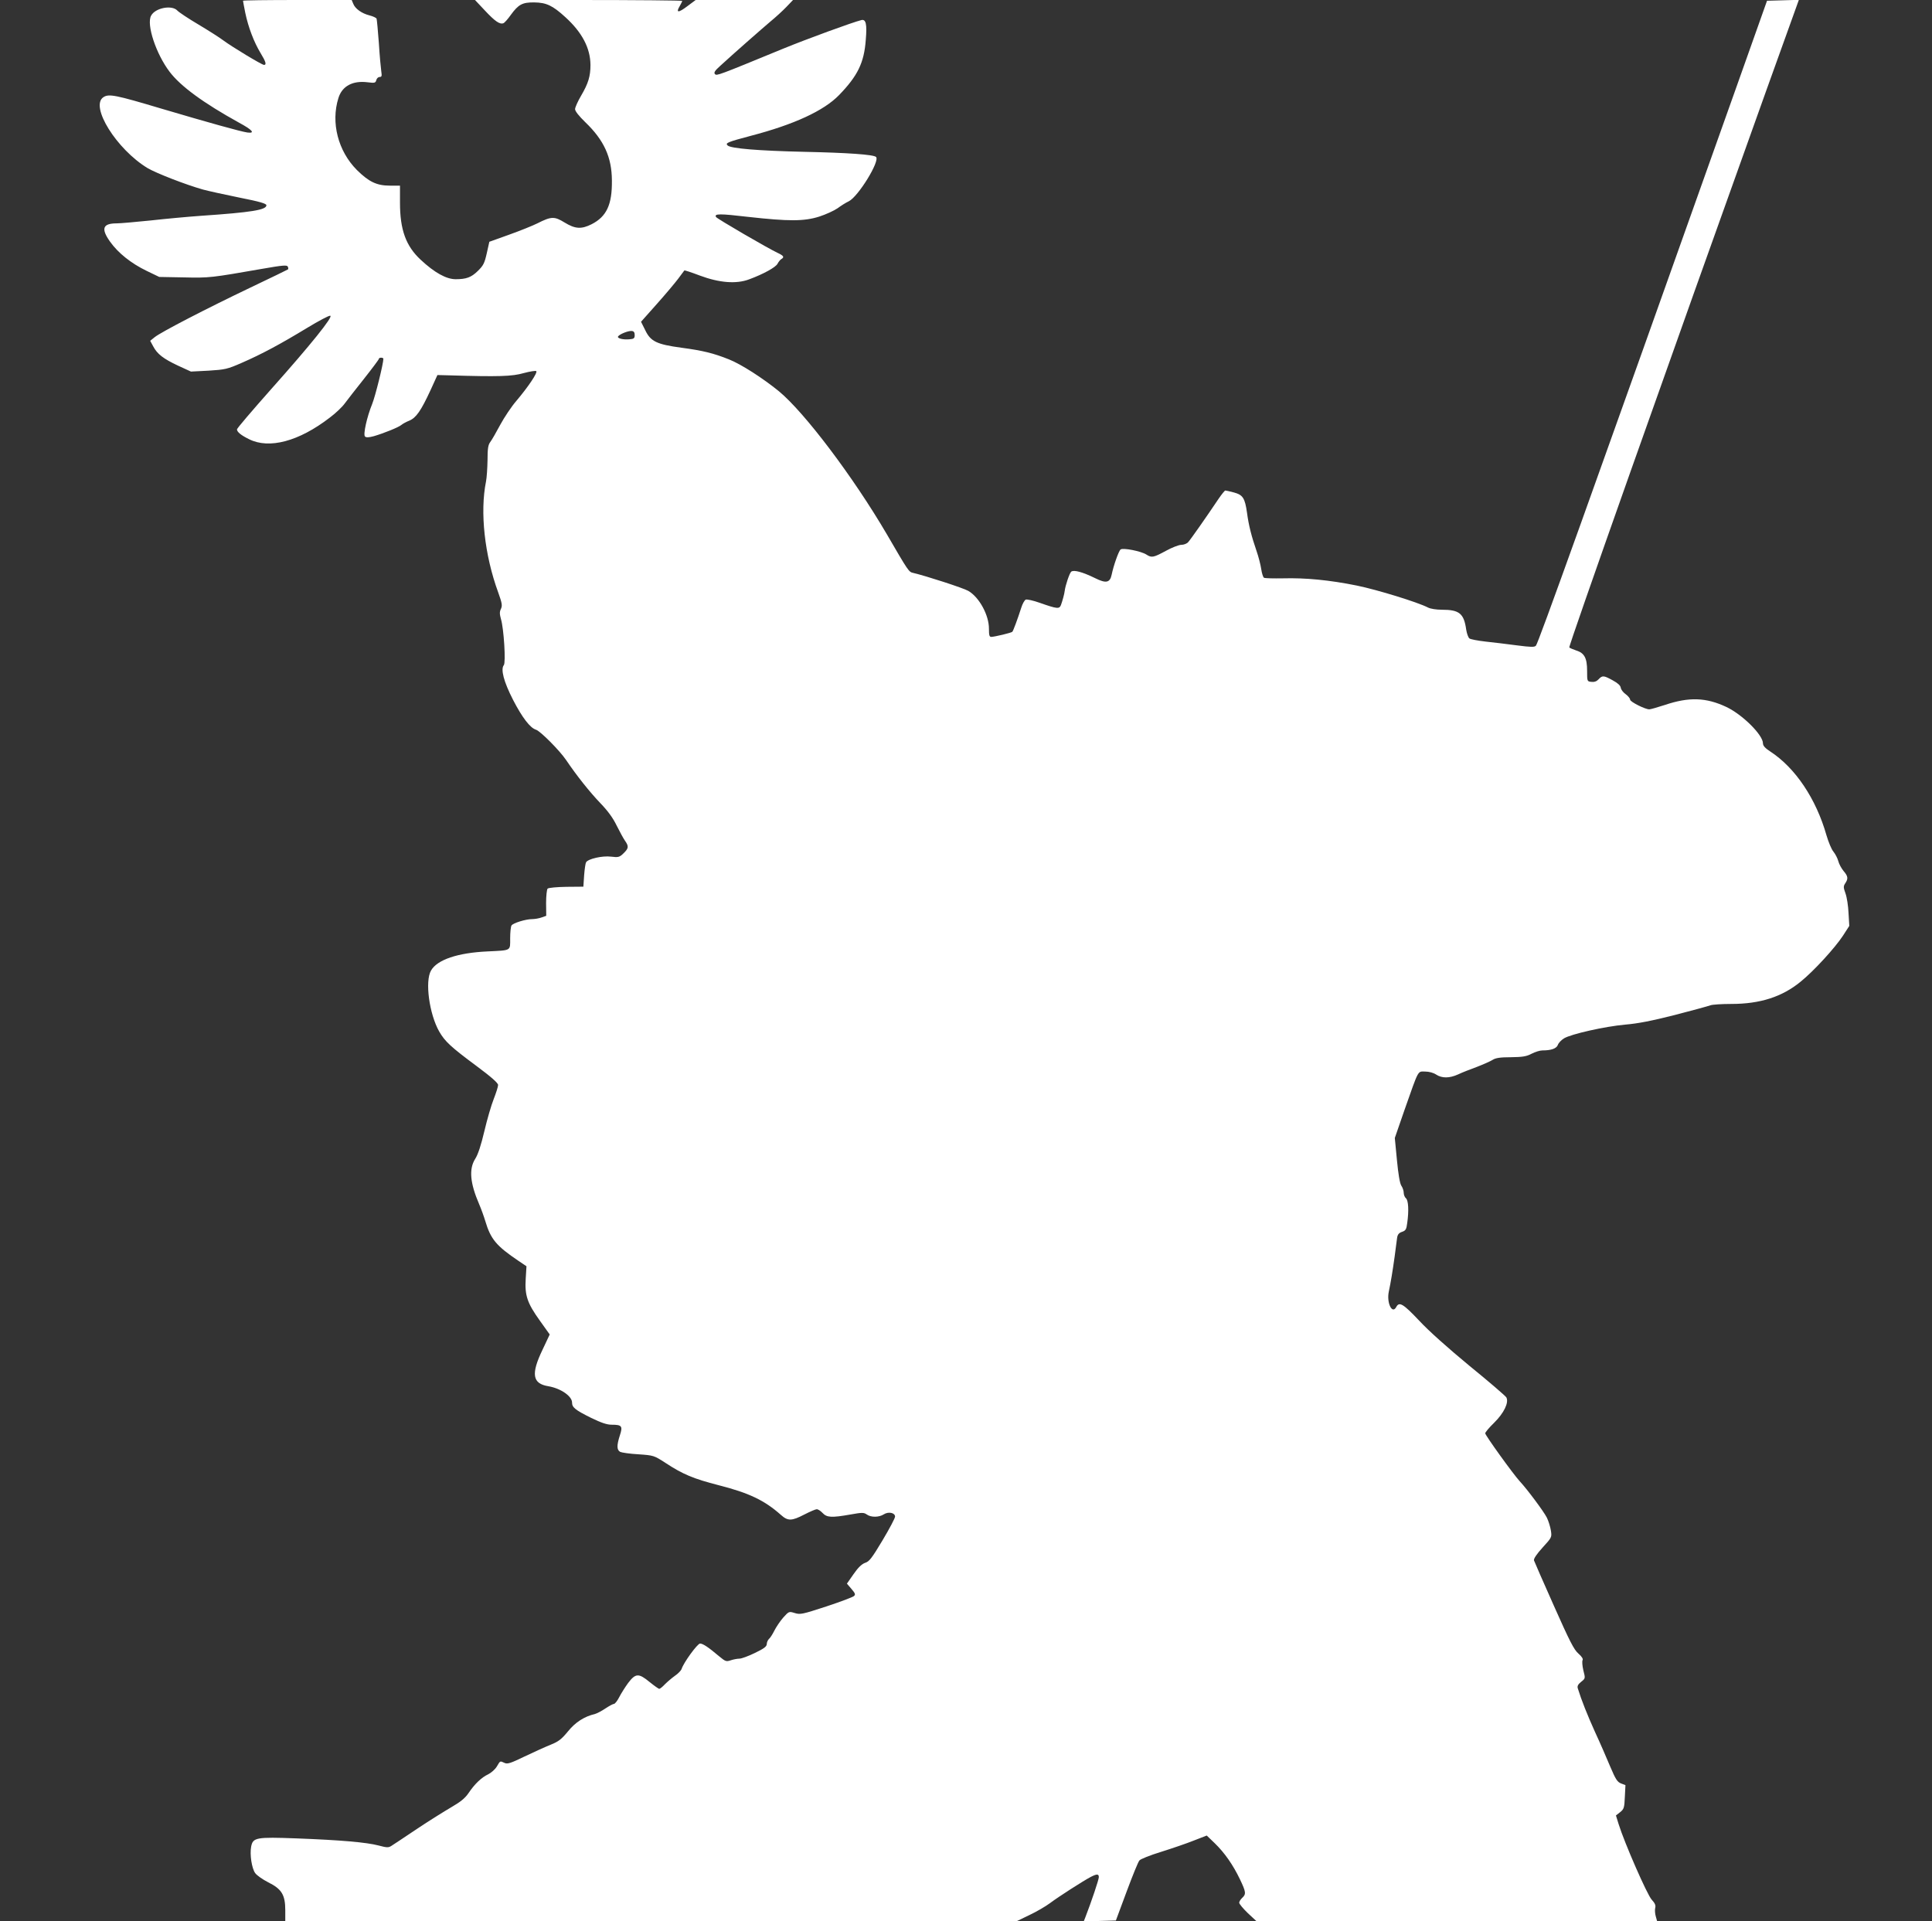 <?xml version="1.0" standalone="no"?>
<!DOCTYPE svg PUBLIC "-//W3C//DTD SVG 20010904//EN"
 "http://www.w3.org/TR/2001/REC-SVG-20010904/DTD/svg10.dtd">
<svg version="1.0" xmlns="http://www.w3.org/2000/svg"
 width="1280pt" height="1273pt" viewBox="0 0 1280 1273"
 preserveAspectRatio="xMidYMid meet">
<rect x="0" y="0" width="1280" height="1273" fill="#333333" stroke="none"/>
<g transform="translate(0,1273) scale(0.1,-0.1)"
fill="#ffffff" stroke="none">
<path d="M1610 12725 c0 -3 7 -39 15 -80 20 -96 58 -195 101 -266 36 -59 41
-79 23 -79 -14 0 -211 119 -269 162 -25 19 -99 66 -166 106 -66 39 -129 81
-139 92 -36 39 -147 18 -174 -34 -32 -58 33 -254 123 -372 72 -95 223 -206
460 -337 89 -48 109 -72 55 -65 -47 7 -258 66 -569 158 -305 91 -349 100 -385
76 -91 -60 88 -346 293 -470 56 -33 250 -109 367 -142 33 -9 141 -33 240 -53
137 -27 180 -40 180 -51 0 -31 -98 -47 -435 -70 -85 -6 -236 -20 -334 -31 -99
-10 -199 -19 -223 -19 -93 0 -105 -35 -44 -121 54 -76 140 -144 241 -193 l85
-41 163 -3 c170 -4 182 -2 520 57 137 24 164 26 169 14 3 -7 4 -16 1 -18 -2
-2 -114 -56 -248 -120 -289 -138 -593 -295 -635 -329 l-30 -24 20 -37 c27 -51
67 -82 165 -128 l85 -39 117 6 c110 7 124 10 220 52 131 57 256 124 432 231
76 46 145 83 154 81 22 -4 -129 -192 -392 -487 -124 -140 -226 -259 -226 -266
0 -17 27 -39 80 -65 133 -67 330 -15 535 143 39 29 84 72 100 95 17 23 74 96
128 164 53 67 97 126 97 130 0 5 7 8 15 8 8 0 15 -3 15 -7 0 -33 -54 -250 -74
-299 -35 -86 -61 -203 -48 -216 8 -8 25 -7 59 2 65 19 165 59 183 75 8 7 32
20 52 28 45 19 77 65 140 201 l46 101 79 -2 c328 -10 417 -7 493 15 41 11 79
17 83 13 10 -10 -54 -105 -131 -196 -33 -38 -81 -110 -108 -160 -26 -49 -56
-101 -66 -114 -14 -19 -18 -43 -18 -120 -1 -53 -5 -116 -10 -141 -41 -203 -10
-488 81 -736 25 -70 28 -86 18 -108 -10 -20 -9 -35 0 -68 19 -62 33 -288 19
-305 -22 -27 -1 -109 61 -230 61 -118 113 -186 152 -198 29 -9 157 -138 199
-200 71 -105 157 -213 227 -286 50 -52 84 -98 109 -150 20 -40 45 -86 55 -100
26 -37 24 -50 -10 -83 -27 -26 -34 -28 -83 -22 -57 7 -150 -14 -165 -37 -4 -6
-10 -46 -13 -87 l-5 -75 -113 -1 c-62 -1 -118 -6 -124 -12 -5 -5 -10 -48 -10
-95 l1 -85 -31 -11 c-17 -6 -45 -11 -63 -11 -42 0 -126 -26 -136 -42 -5 -7 -9
-46 -9 -85 0 -85 10 -79 -150 -87 -198 -9 -333 -55 -374 -126 -42 -71 -12
-289 54 -405 38 -66 77 -102 248 -229 97 -72 142 -112 142 -125 0 -11 -13 -52
-29 -93 -16 -40 -44 -136 -62 -213 -22 -93 -42 -155 -61 -184 -42 -67 -34
-160 27 -301 13 -30 31 -80 40 -110 36 -121 73 -165 221 -265 l52 -35 -5 -83
c-7 -110 10 -161 94 -278 l65 -91 -48 -102 c-77 -160 -67 -224 39 -241 82 -14
157 -66 157 -108 0 -32 20 -49 127 -102 66 -32 104 -45 135 -45 68 0 75 -9 55
-70 -22 -68 -21 -97 2 -110 11 -5 65 -13 121 -16 101 -7 103 -8 179 -57 114
-75 185 -105 353 -148 200 -51 303 -100 411 -196 47 -42 71 -42 156 2 37 19
74 35 82 35 9 0 26 -11 39 -25 28 -30 59 -32 184 -10 78 14 89 14 109 0 28
-20 81 -19 112 1 31 20 75 11 75 -15 0 -10 -37 -80 -83 -157 -70 -117 -88
-141 -115 -149 -22 -8 -46 -30 -77 -75 l-44 -63 30 -35 c25 -29 28 -37 17 -47
-7 -7 -89 -38 -183 -69 -159 -52 -173 -55 -209 -44 -39 12 -39 12 -77 -30 -21
-24 -47 -63 -59 -87 -12 -24 -28 -49 -36 -55 -7 -7 -14 -22 -14 -34 -1 -16
-18 -29 -78 -58 -43 -21 -89 -38 -103 -38 -14 0 -40 -5 -58 -11 -29 -10 -35
-8 -77 27 -71 60 -107 84 -126 84 -17 0 -109 -126 -122 -168 -4 -11 -24 -32
-45 -46 -21 -15 -50 -40 -66 -56 -16 -17 -32 -30 -37 -30 -5 0 -33 20 -64 45
-73 60 -93 59 -143 -7 -21 -29 -48 -72 -60 -96 -12 -23 -27 -42 -34 -42 -6 0
-32 -14 -56 -30 -25 -17 -56 -33 -70 -37 -69 -16 -129 -54 -178 -115 -43 -52
-62 -67 -114 -88 -35 -14 -112 -49 -173 -78 -93 -45 -114 -52 -133 -43 -31 14
-28 16 -51 -23 -11 -19 -37 -42 -57 -52 -45 -21 -90 -64 -131 -125 -23 -34
-53 -58 -115 -94 -46 -27 -149 -91 -228 -144 -79 -53 -154 -103 -167 -111 -20
-13 -30 -13 -86 2 -80 21 -251 36 -543 47 -268 10 -289 6 -301 -54 -10 -54 4
-143 26 -175 11 -16 50 -43 87 -62 89 -44 113 -83 113 -185 l0 -73 2423 0
2422 0 85 41 c47 22 108 58 135 78 57 43 224 150 272 175 41 21 53 20 53 -2 0
-16 -49 -162 -89 -265 l-11 -28 107 3 106 3 71 191 c39 105 77 199 85 207 7 9
72 35 144 57 73 23 170 56 217 75 l85 33 53 -51 c65 -63 121 -143 167 -239 40
-84 42 -98 15 -123 -11 -10 -20 -25 -20 -32 0 -8 26 -39 57 -69 l58 -54 1327
0 1327 0 -9 32 c-5 17 -7 42 -4 55 5 18 -1 32 -23 56 -30 32 -180 375 -219
500 l-18 58 28 22 c25 20 28 29 31 101 l4 78 -29 11 c-25 10 -36 27 -72 112
-23 55 -68 159 -101 230 -50 111 -89 208 -114 289 -4 14 2 26 22 42 29 23 29
23 15 77 -7 30 -9 60 -5 67 5 8 -5 24 -28 44 -29 25 -58 82 -162 316 -70 157
-129 292 -132 301 -3 11 18 42 57 85 61 67 62 68 55 113 -4 25 -16 64 -27 86
-21 41 -128 185 -179 240 -45 49 -229 305 -229 318 0 7 27 39 59 70 65 64 99
134 81 168 -6 10 -115 104 -243 208 -145 120 -270 231 -335 301 -106 112 -132
128 -152 89 -27 -49 -64 29 -49 102 14 66 25 134 39 234 6 50 14 104 16 122 3
23 12 34 33 41 24 8 29 17 34 57 12 83 8 151 -8 165 -8 7 -15 23 -15 37 0 13
-7 34 -16 47 -10 16 -20 76 -29 170 l-14 146 65 188 c96 272 85 252 136 252
26 0 55 -8 73 -20 38 -25 88 -25 145 1 25 12 81 34 125 50 44 17 91 38 105 47
19 12 49 17 120 17 77 1 103 5 137 23 23 12 55 22 71 22 59 0 93 12 103 36 4
13 23 33 41 44 48 29 272 79 405 91 85 7 176 25 330 64 116 30 222 59 235 64
13 5 75 9 139 9 190 0 336 47 458 147 87 70 228 224 281 305 l42 65 -5 85 c-2
47 -11 105 -20 130 -14 39 -15 47 -2 67 21 31 19 47 -11 82 -14 17 -30 46 -35
66 -5 19 -20 47 -32 62 -13 15 -33 64 -46 108 -69 243 -207 448 -373 556 -34
22 -48 38 -48 54 0 55 -135 190 -243 241 -134 63 -247 67 -407 13 -49 -16 -95
-29 -103 -29 -28 0 -127 50 -127 64 0 8 -13 24 -29 36 -16 11 -31 30 -33 43
-2 15 -20 31 -53 49 -60 33 -69 34 -94 7 -13 -14 -28 -19 -47 -17 -29 3 -29 3
-29 73 0 85 -18 118 -72 135 -21 7 -42 16 -46 20 -7 6 650 1862 1306 3693
l215 598 -105 -3 -106 -3 -204 -575 c-990 -2785 -1312 -3682 -1327 -3698 -10
-11 -33 -10 -127 2 -63 8 -156 20 -207 25 -52 6 -100 15 -107 21 -8 7 -17 33
-21 58 -15 107 -45 132 -161 132 -37 0 -76 6 -93 15 -68 35 -334 117 -470 145
-183 37 -341 52 -490 48 -63 -1 -120 0 -126 4 -6 4 -14 30 -18 57 -4 28 -18
83 -32 123 -32 93 -51 166 -62 249 -14 100 -28 120 -87 136 -27 7 -53 13 -57
13 -4 0 -25 -26 -46 -57 -75 -112 -184 -268 -200 -285 -8 -10 -29 -18 -45 -18
-17 0 -63 -18 -103 -40 -81 -44 -94 -47 -128 -25 -34 23 -157 47 -172 34 -13
-11 -47 -108 -59 -167 -11 -53 -37 -59 -109 -23 -84 41 -142 57 -159 43 -11
-9 -39 -92 -43 -127 -2 -20 -16 -70 -25 -94 -11 -27 -24 -26 -141 15 -42 15
-83 24 -92 21 -8 -3 -22 -28 -30 -54 -24 -75 -53 -153 -59 -159 -6 -7 -116
-33 -139 -34 -13 0 -16 10 -16 53 1 90 -64 210 -137 252 -33 19 -280 99 -365
119 -29 6 -32 11 -175 257 -222 379 -545 807 -715 947 -107 87 -250 179 -331
211 -103 41 -172 58 -314 77 -164 22 -205 42 -240 116 l-28 56 104 117 c57 64
121 140 142 168 21 28 39 53 41 55 2 2 48 -13 103 -34 129 -48 241 -57 326
-25 95 35 176 80 188 103 7 13 18 27 25 31 22 13 17 22 -23 41 -63 29 -403
227 -409 238 -14 23 25 23 213 1 269 -30 370 -30 471 2 43 14 98 39 121 55 23
17 56 38 74 46 63 31 208 267 181 294 -16 16 -190 28 -474 34 -305 7 -488 22
-509 42 -18 16 -2 23 153 64 287 75 484 166 585 270 123 127 166 214 177 366
9 105 1 138 -29 131 -60 -15 -358 -124 -517 -189 -435 -179 -441 -181 -453
-169 -9 9 -2 22 34 54 88 81 275 245 334 295 33 27 80 70 105 96 l44 46 -322
0 -323 0 -55 -41 c-59 -45 -78 -45 -51 0 9 16 17 32 17 35 0 3 -309 6 -687 6
l-686 0 64 -68 c68 -73 100 -95 124 -86 8 3 30 28 49 55 51 70 77 84 156 83
79 -1 121 -20 206 -98 110 -100 165 -204 166 -316 0 -75 -14 -122 -62 -204
-22 -37 -40 -78 -40 -89 0 -14 26 -46 68 -87 124 -119 175 -232 176 -385 2
-161 -35 -240 -135 -291 -68 -34 -109 -31 -179 12 -67 41 -87 41 -180 -6 -30
-15 -114 -49 -187 -75 l-131 -47 -17 -76 c-15 -67 -23 -82 -60 -118 -43 -42
-76 -54 -146 -54 -62 0 -140 43 -232 129 -98 91 -137 199 -137 378 l0 113 -67
0 c-87 0 -139 25 -219 104 -124 125 -173 313 -122 476 24 79 94 117 192 105
48 -6 54 -5 59 14 3 12 13 21 22 21 14 0 16 6 11 38 -3 20 -11 105 -16 187 -6
83 -13 155 -15 161 -2 6 -23 16 -47 22 -52 13 -96 45 -108 78 l-10 24 -360 0
c-198 0 -360 -2 -360 -5z m2595 -2215 c0 -21 -5 -26 -34 -28 -43 -4 -84 6 -76
19 10 15 67 38 90 36 14 -1 20 -9 20 -27z"/>
</g>
</svg>
